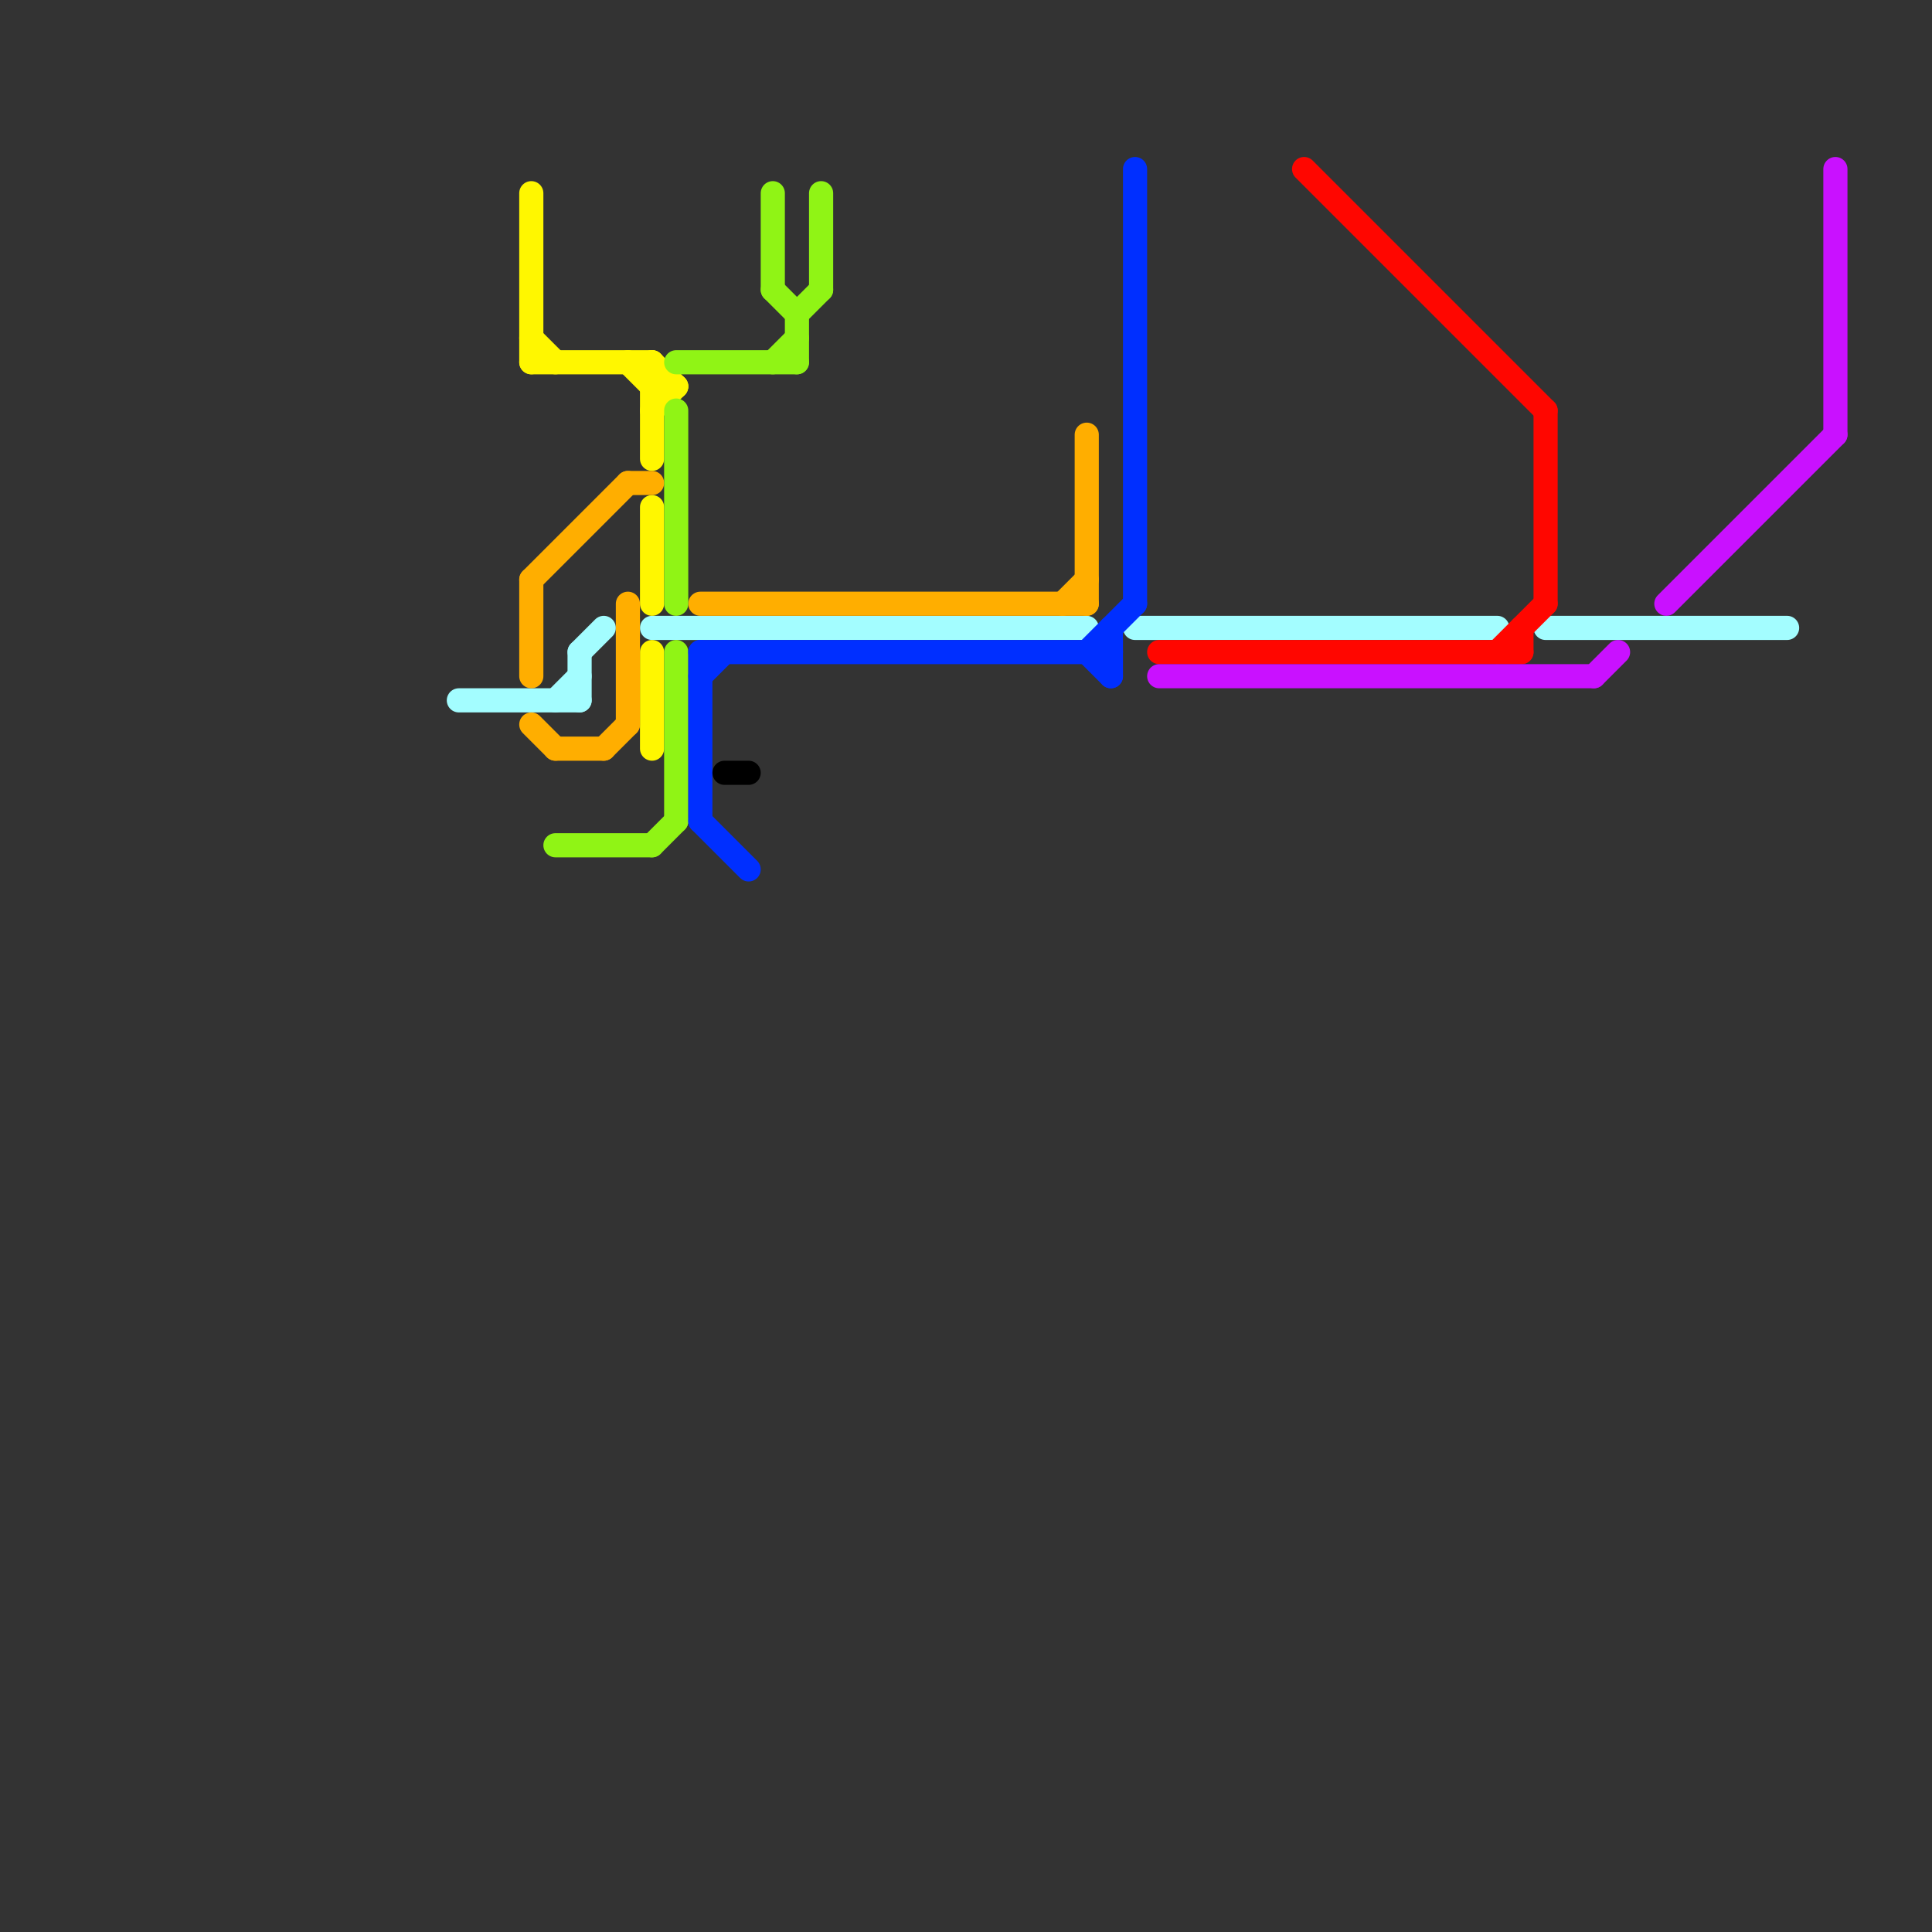 
<svg version="1.1" xmlns="http://www.w3.org/2000/svg" viewBox="0 0 80 80">
<rect x="0" y="0" width="80" height="80" fill="#333333" stroke="none"/>
<style>text { font: 1px Helvetica; font-weight: 600; white-space: pre; dominant-baseline: central; } line { stroke-width: 1; fill: none; stroke-linecap: round; stroke-linejoin: round; } .c0 { stroke: #a3fdff } .c1 { stroke: #fff700 } .c2 { stroke: #ffae00 } .c3 { stroke: #90f415 } .c4 { stroke: #002fff } .c5 { stroke: #000000 } .c6 { stroke: #ff0600 } .c7 { stroke: #c911ff }</style><defs><g id="wm-xf"><circle r="1.2" fill="#000"/><circle r="0.9" fill="#fff"/><circle r="0.6" fill="#000"/><circle r="0.3" fill="#fff"/></g><g id="wm"><circle r="0.6" fill="#000"/><circle r="0.3" fill="#fff"/></g></defs><line class="c0" x1="24" y1="27" x2="24" y2="29"/><line class="c0" x1="47" y1="26" x2="62" y2="26"/><line class="c0" x1="64" y1="26" x2="74" y2="26"/><line class="c0" x1="24" y1="27" x2="25" y2="26"/><line class="c0" x1="19" y1="29" x2="24" y2="29"/><line class="c0" x1="27" y1="26" x2="45" y2="26"/><line class="c0" x1="23" y1="29" x2="24" y2="28"/><line class="c1" x1="27" y1="16" x2="28" y2="16"/><line class="c1" x1="22" y1="15" x2="27" y2="15"/><line class="c1" x1="26" y1="15" x2="27" y2="16"/><line class="c1" x1="27" y1="15" x2="28" y2="16"/><line class="c1" x1="27" y1="17" x2="28" y2="16"/><line class="c1" x1="22" y1="8" x2="22" y2="15"/><line class="c1" x1="27" y1="21" x2="27" y2="25"/><line class="c1" x1="27" y1="27" x2="27" y2="31"/><line class="c1" x1="27" y1="15" x2="27" y2="19"/><line class="c1" x1="22" y1="14" x2="23" y2="15"/><line class="c2" x1="22" y1="24" x2="26" y2="20"/><line class="c2" x1="26" y1="20" x2="27" y2="20"/><line class="c2" x1="26" y1="25" x2="26" y2="30"/><line class="c2" x1="25" y1="31" x2="26" y2="30"/><line class="c2" x1="22" y1="24" x2="22" y2="28"/><line class="c2" x1="29" y1="25" x2="45" y2="25"/><line class="c2" x1="44" y1="25" x2="45" y2="24"/><line class="c2" x1="22" y1="30" x2="23" y2="31"/><line class="c2" x1="45" y1="18" x2="45" y2="25"/><line class="c2" x1="23" y1="31" x2="25" y2="31"/><line class="c3" x1="32" y1="12" x2="33" y2="13"/><line class="c3" x1="28" y1="15" x2="33" y2="15"/><line class="c3" x1="33" y1="13" x2="33" y2="15"/><line class="c3" x1="28" y1="17" x2="28" y2="25"/><line class="c3" x1="27" y1="35" x2="28" y2="34"/><line class="c3" x1="32" y1="15" x2="33" y2="14"/><line class="c3" x1="32" y1="8" x2="32" y2="12"/><line class="c3" x1="28" y1="27" x2="28" y2="34"/><line class="c3" x1="33" y1="13" x2="34" y2="12"/><line class="c3" x1="23" y1="35" x2="27" y2="35"/><line class="c3" x1="34" y1="8" x2="34" y2="12"/><line class="c4" x1="47" y1="7" x2="47" y2="25"/><line class="c4" x1="29" y1="34" x2="31" y2="36"/><line class="c4" x1="46" y1="26" x2="46" y2="28"/><line class="c4" x1="45" y1="27" x2="46" y2="28"/><line class="c4" x1="29" y1="27" x2="29" y2="34"/><line class="c4" x1="29" y1="27" x2="46" y2="27"/><line class="c4" x1="45" y1="27" x2="47" y2="25"/><line class="c4" x1="29" y1="28" x2="30" y2="27"/><line class="c5" x1="30" y1="32" x2="31" y2="32"/><line class="c6" x1="64" y1="17" x2="64" y2="25"/><line class="c6" x1="48" y1="27" x2="63" y2="27"/><line class="c6" x1="62" y1="27" x2="64" y2="25"/><line class="c6" x1="63" y1="26" x2="63" y2="27"/><line class="c6" x1="54" y1="7" x2="64" y2="17"/><line class="c7" x1="48" y1="28" x2="66" y2="28"/><line class="c7" x1="76" y1="7" x2="76" y2="18"/><line class="c7" x1="69" y1="25" x2="76" y2="18"/><line class="c7" x1="66" y1="28" x2="67" y2="27"/>
</svg>
